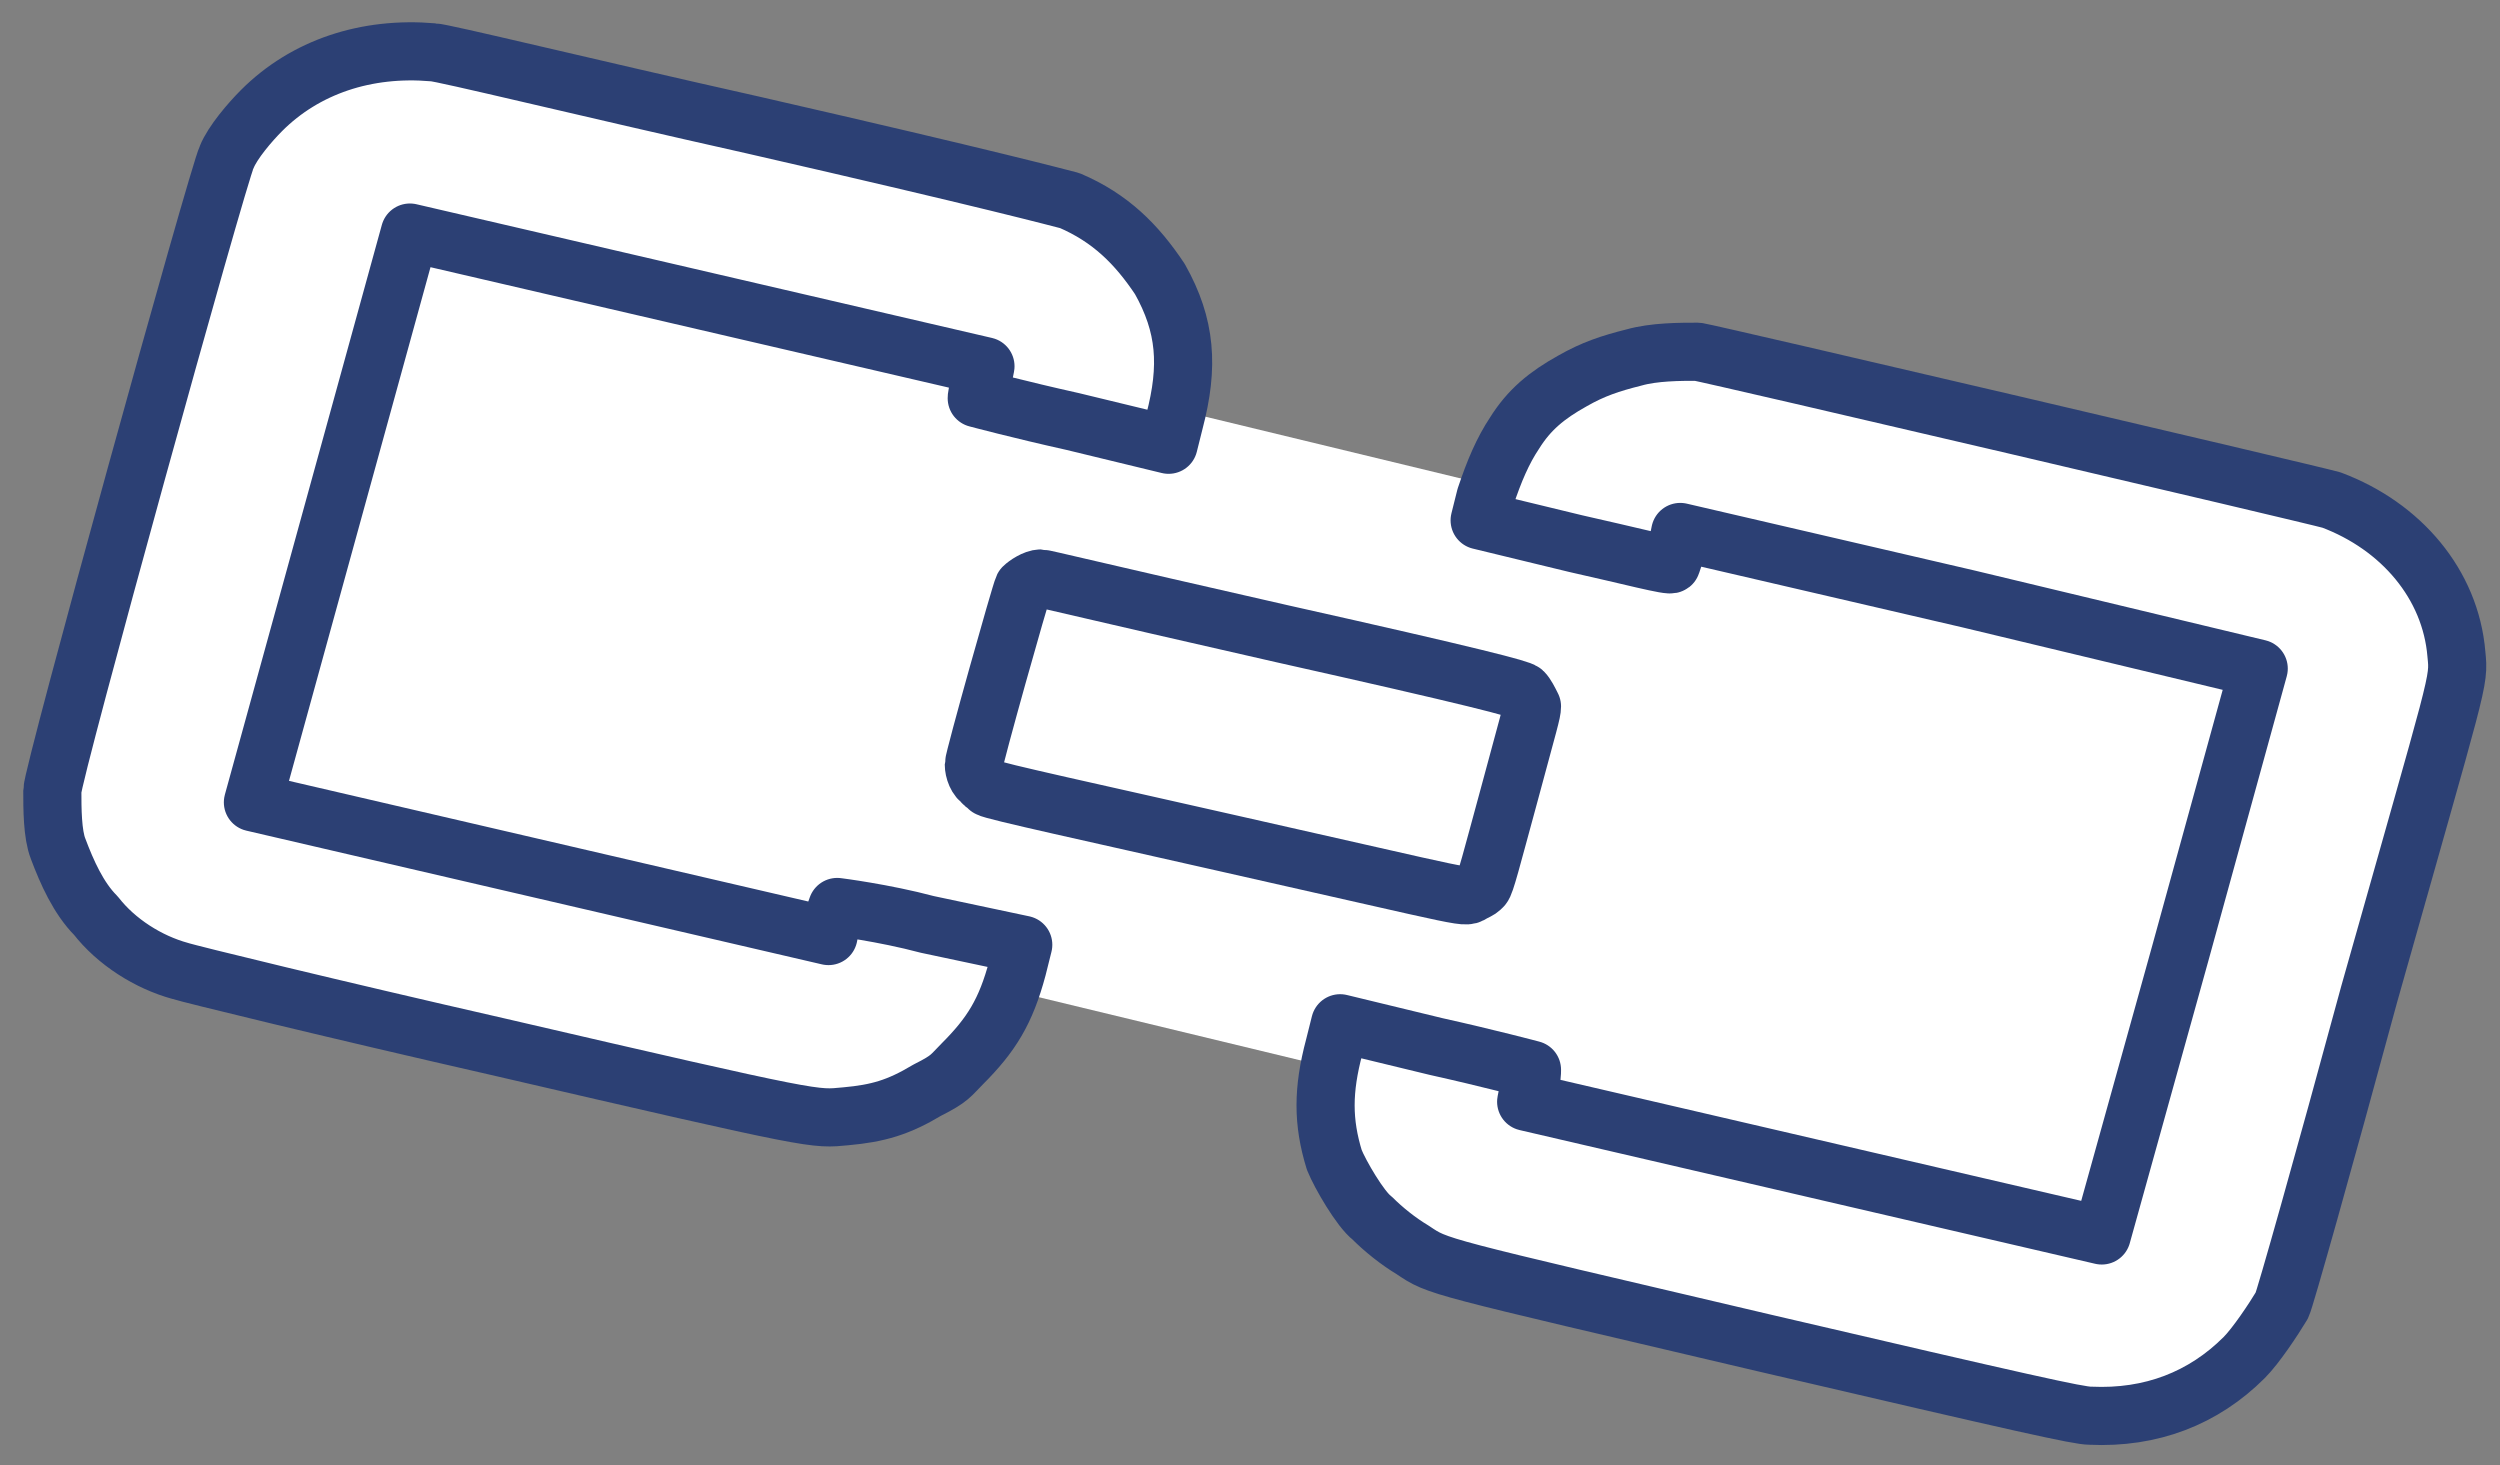 <?xml version="1.0" encoding="utf-8"?>
<!-- Generator: Adobe Illustrator 21.0.0, SVG Export Plug-In . SVG Version: 6.00 Build 0)  -->
<svg version="1.1" xmlns="http://www.w3.org/2000/svg" xmlns:xlink="http://www.w3.org/1999/xlink" x="0px" y="0px"
	 viewBox="0 0 86 50.4" style="enable-background:new 0 0 86 50.4;" xml:space="preserve">
<rect x="0" y="0" width="86" height="50.4" fill="#808080" stroke="none"/>
<style type="text/css">
	.st0{fill:#FFFFFF;stroke:#FFFFFF;stroke-miterlimit:10;}
	.st1{fill:#FFFFFF;stroke:#2C4074;stroke-width:2;stroke-linejoin:round;stroke-miterlimit:10;}
</style>
<g id="Слой_2">
	<path class="st0" d="M71.4,42.4L10.1,27.6c-0.7-0.2-1.2-0.9-1-1.7l4-16.5c0.2-0.7,0.9-1.2,1.7-1L76,23.2c0.7,0.2,1.2,0.9,1,1.7
		l-4,16.5C72.8,42.1,72.1,42.5,71.4,42.4z"/>
</g>
<g id="Слой_1" xmlns:bx="https://boxy-svg.com">
	<g>
		<path class="st1" d="M28.8,31.2c0,0-0.1,0.3-0.2,0.5l-0.1,0.5l-9.9-2.3l-9.9-2.3l2.7-9.8L14.1,8l9.9,2.3l9.9,2.3l-0.1,0.5
			c-0.2,0.3-0.2,0.6-0.2,0.6s1.5,0.4,3.3,0.8l3.3,0.8l0.2-0.8c0.5-1.9,0.4-3.3-0.5-4.9c-0.8-1.2-1.7-2.1-3.1-2.7
			c-0.4-0.1-2.6-0.7-10.9-2.6c-5.8-1.3-10.7-2.5-11-2.5c-2.3-0.2-4.4,0.5-5.9,2C8.6,4.2,8,4.9,7.8,5.4c-0.3,0.6-6,21.2-6,21.8
			c0,0.6,0,1.5,0.2,2c0.3,0.8,0.7,1.7,1.3,2.3c0.7,0.9,1.8,1.6,2.9,1.9c0.3,0.1,5.2,1.3,10.9,2.6c11.2,2.6,10.9,2.5,12,2.4
			s1.8-0.3,2.8-0.9c0.8-0.4,0.8-0.5,1.2-0.9c1-1,1.5-1.8,1.9-3.3l0.2-0.8l-3.3-0.7C30.4,31.4,28.8,31.2,28.8,31.2z"/>
		<path class="st1" d="M35.2,20.2c-0.1,0.2-1.7,5.9-1.7,6.1s0.1,0.5,0.3,0.6C33.8,27,34,27,34,27.1c0.1,0.1,3.8,0.9,8.2,1.9
			c8.9,2,8.1,1.9,8.5,1.7c0.2-0.1,0.2-0.1,0.3-0.2c0.1-0.1,0.3-0.9,0.9-3.1c0.7-2.6,0.8-2.9,0.8-3.1c-0.1-0.2-0.2-0.4-0.3-0.5
			c-0.1-0.1-1.6-0.5-8.3-2c-6.6-1.5-8.2-1.9-8.3-1.9C35.6,19.9,35.3,20.1,35.2,20.2z"/>
		<path class="st1" d="M84.5,22.5c-0.2-2.4-1.9-4.4-4.3-5.3c-0.7-0.2-21.2-5-21.8-5.1c-0.6,0-1.5,0-2.2,0.2
			c-0.8,0.2-1.4,0.4-2.1,0.8c-0.9,0.5-1.5,1-2,1.8c-0.4,0.6-0.7,1.3-1,2.2l-0.2,0.8l3.3,0.8c1.8,0.4,3.3,0.8,3.3,0.7
			c0,0,0.1-0.3,0.2-0.6l0.1-0.5l9.9,2.3l10,2.4L75,32.8l-2.7,9.7l-9.9-2.3l-9.9-2.3l0.1-0.5c0.1-0.3,0.1-0.5,0.1-0.6
			c0,0-1.5-0.4-3.3-0.8l-3.3-0.8L45.9,36c-0.4,1.5-0.4,2.6,0,3.9c0.2,0.5,0.9,1.7,1.3,2c0.4,0.4,0.9,0.8,1.4,1.1
			c0.9,0.6,0.6,0.5,12.1,3.2c9,2.1,10.8,2.5,11.2,2.5c2.1,0.1,3.9-0.6,5.3-2c0.4-0.4,1-1.3,1.3-1.8c0.1-0.2,1.4-4.8,3-10.7
			C84.6,23.2,84.6,23.5,84.5,22.5z"/>
	</g>
</g>
</svg>

